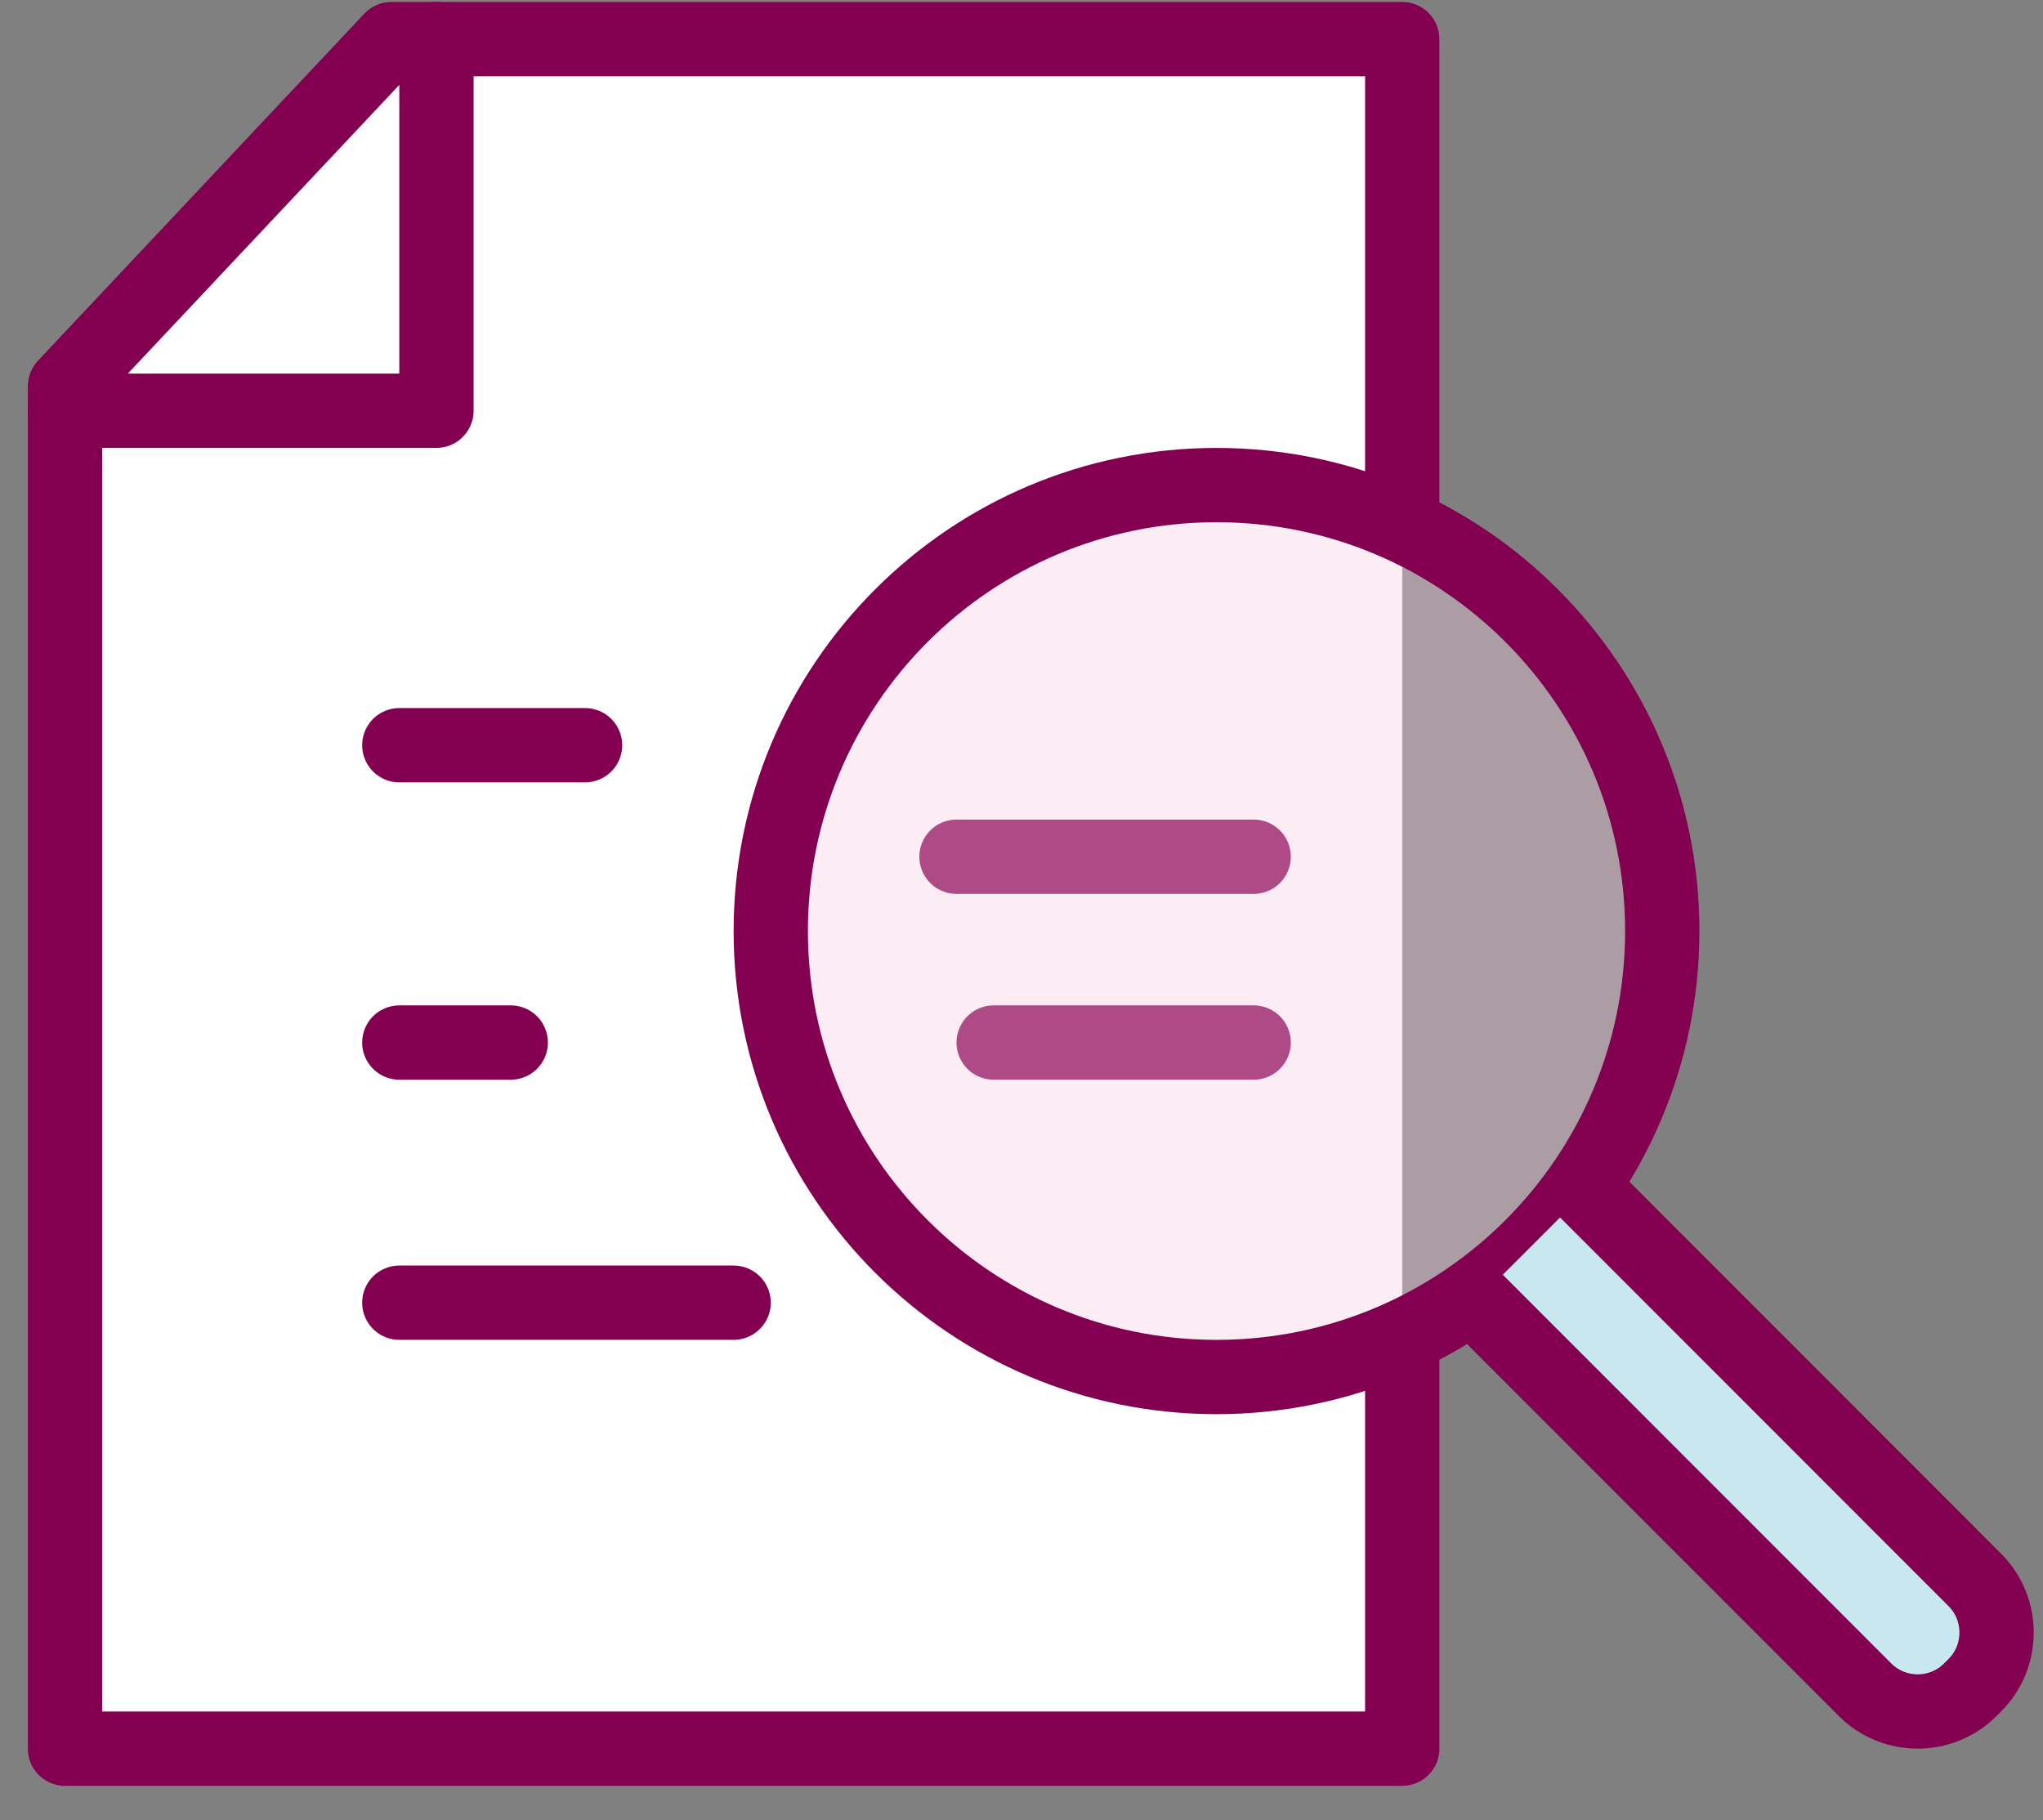 <svg width="55" height="49" viewBox="0 0 55 49" fill="none" xmlns="http://www.w3.org/2000/svg">
<rect x="0" y="0" width="55" height="49" fill="#808080" stroke="none"/>
<path d="M37.75 36.569V47.074H1.75V10.396L10.536 1.053H37.75V13.558" fill="white"/>
<path d="M37.75 36.569V47.074H1.75V10.396L10.536 1.053H37.75V13.558" stroke="#830051" stroke-width="2" stroke-miterlimit="10" stroke-linecap="round" stroke-linejoin="round"/>
<path d="M1.75 11.057H11.75V1.053" stroke="#830051" stroke-width="2" stroke-miterlimit="10" stroke-linecap="round" stroke-linejoin="round"/>
<path d="M10.75 28.065H13.75" stroke="#830051" stroke-width="2" stroke-miterlimit="10" stroke-linecap="round" stroke-linejoin="round"/>
<path d="M10.75 20.061H15.75" stroke="#830051" stroke-width="2" stroke-miterlimit="10" stroke-linecap="round" stroke-linejoin="round"/>
<path d="M10.75 35.068H19.75" stroke="#830051" stroke-width="2" stroke-miterlimit="10" stroke-linecap="round" stroke-linejoin="round"/>
<path d="M25.75 23.063H33.75" stroke="#830051" stroke-width="2" stroke-miterlimit="10" stroke-linecap="round" stroke-linejoin="round"/>
<path d="M26.75 28.065H33.75" stroke="#830051" stroke-width="2" stroke-miterlimit="10" stroke-linecap="round" stroke-linejoin="round"/>
<path d="M44.75 25.063C44.75 31.694 39.377 37.069 32.75 37.069C26.123 37.069 20.75 31.694 20.75 25.063C20.75 18.433 26.123 13.058 32.75 13.058C39.377 13.058 44.75 18.433 44.75 25.063Z" fill="#F6CCE2" fill-opacity="0.37" stroke="#830051" stroke-width="2" stroke-miterlimit="10" stroke-linecap="round" stroke-linejoin="round"/>
<path d="M42.706 32.067L53.167 42.533C53.944 43.311 53.944 44.585 53.167 45.363L53.041 45.489C52.263 46.267 50.99 46.267 50.211 45.489L39.75 35.023" fill="#C7E8EF"/>
<path d="M42.706 32.067L53.167 42.533C53.944 43.311 53.944 44.585 53.167 45.363L53.041 45.489C52.263 46.267 50.99 46.267 50.211 45.489L39.75 35.023" stroke="#830051" stroke-width="2" stroke-miterlimit="10" stroke-linecap="round" stroke-linejoin="round"/>
</svg>
